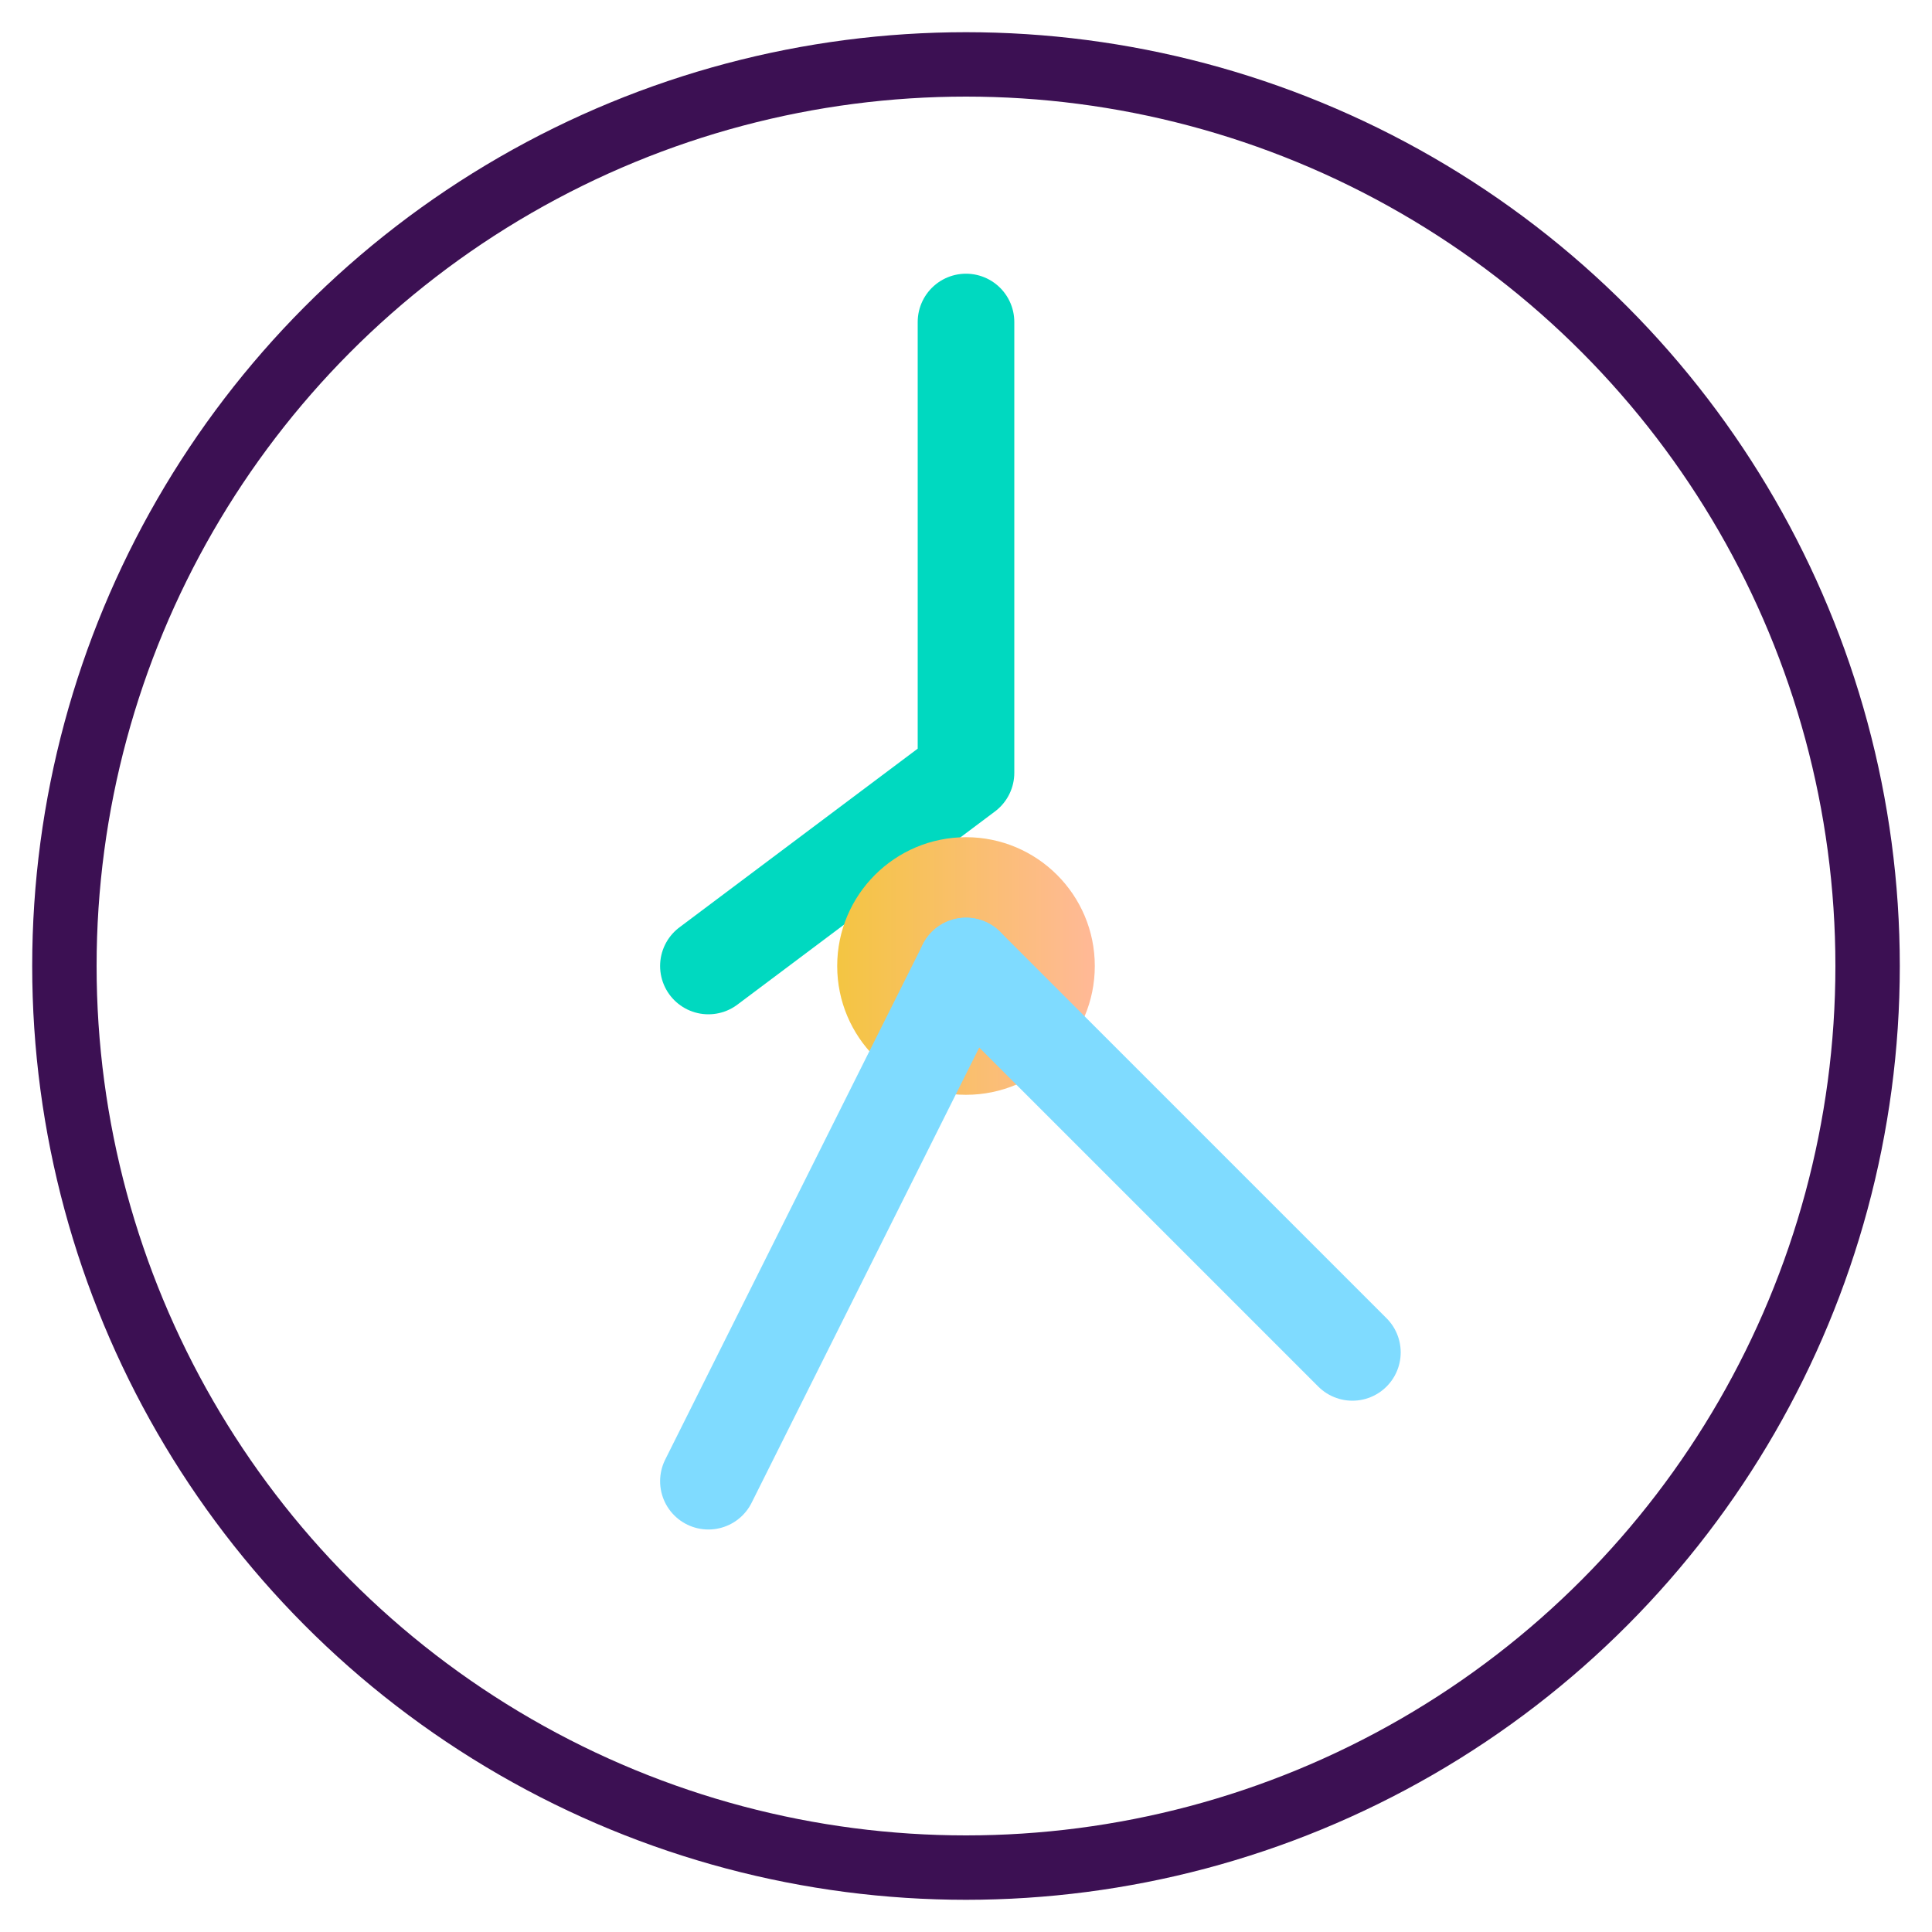 <svg xmlns="http://www.w3.org/2000/svg" viewBox="0 0 60 60" width="60" height="60">
  <defs>
    <linearGradient id="gradient" x1="0%" y1="0%" x2="100%" y2="0%">
      <stop offset="0%" stop-color="#f4c542" />
      <stop offset="100%" stop-color="#ffb997" />
    </linearGradient>
  </defs>
  <circle cx="30" cy="30" r="28" fill="none" stroke="#3c1053" stroke-width="2"/>
  <path d="M30 10v14l-8 6" fill="none" stroke="#00d9c0" stroke-width="3" stroke-linecap="round" stroke-linejoin="round"/>
  <circle cx="30" cy="30" r="4" fill="url(#gradient)"/>
  <path d="M30 30l12 12" fill="none" stroke="#7fdbff" stroke-width="3" stroke-linecap="round"/>
  <path d="M30 30l-8 16" fill="none" stroke="#7fdbff" stroke-width="3" stroke-linecap="round"/>
</svg> 